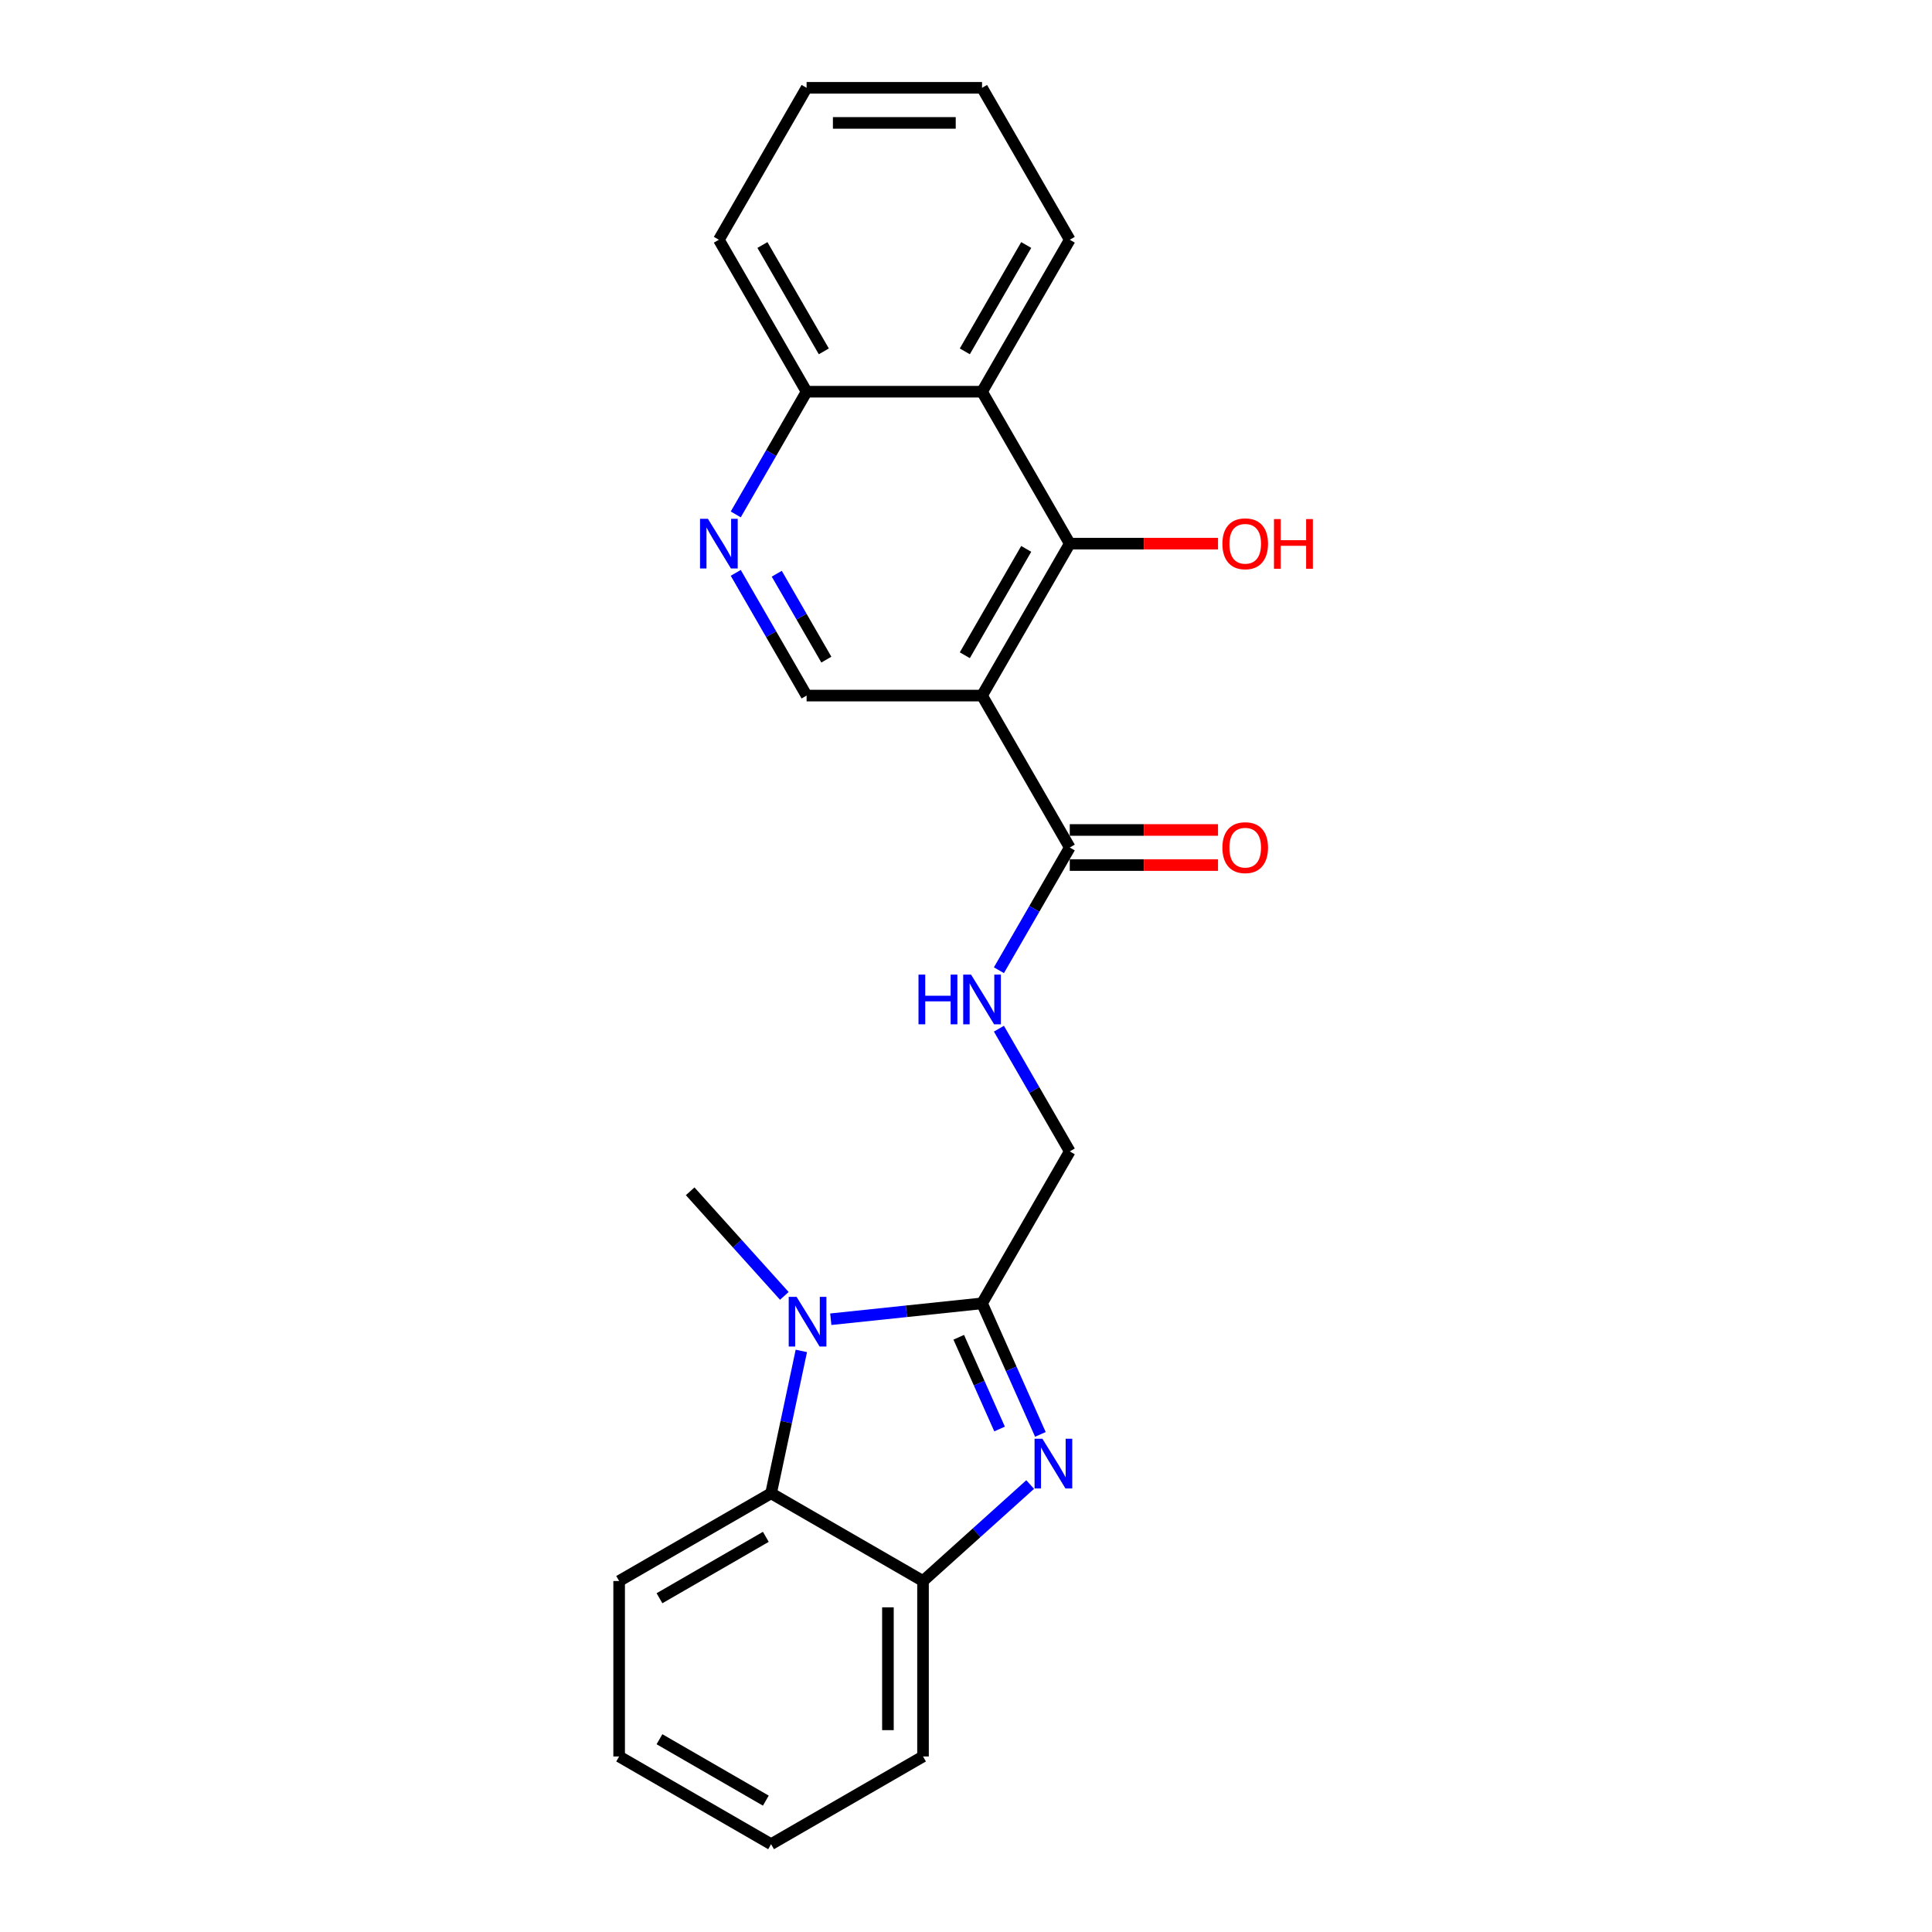 <?xml version='1.0' encoding='iso-8859-1'?>
<svg version='1.1' baseProfile='full'
              xmlns='http://www.w3.org/2000/svg'
                      xmlns:rdkit='http://www.rdkit.org/xml'
                      xmlns:xlink='http://www.w3.org/1999/xlink'
                  xml:space='preserve'
width='1000px' height='1000px' viewBox='0 0 1000 1000'>
<!-- END OF HEADER -->
<rect style='opacity:1.0;fill:#FFFFFF;stroke:none' width='1000' height='1000' x='0' y='0'> </rect>
<path class='bond-0' d='M 508.303,674.607 L 523.403,708.522' style='fill:none;fill-rule:evenodd;stroke:#000000;stroke-width:6px;stroke-linecap:butt;stroke-linejoin:miter;stroke-opacity:1' />
<path class='bond-0' d='M 523.403,708.522 L 538.503,742.437' style='fill:none;fill-rule:evenodd;stroke:#0000FF;stroke-width:6px;stroke-linecap:butt;stroke-linejoin:miter;stroke-opacity:1' />
<path class='bond-0' d='M 496.241,692.168 L 506.811,715.909' style='fill:none;fill-rule:evenodd;stroke:#000000;stroke-width:6px;stroke-linecap:butt;stroke-linejoin:miter;stroke-opacity:1' />
<path class='bond-0' d='M 506.811,715.909 L 517.381,739.65' style='fill:none;fill-rule:evenodd;stroke:#0000FF;stroke-width:6px;stroke-linecap:butt;stroke-linejoin:miter;stroke-opacity:1' />
<path class='bond-1' d='M 508.303,674.607 L 469.158,678.721' style='fill:none;fill-rule:evenodd;stroke:#000000;stroke-width:6px;stroke-linecap:butt;stroke-linejoin:miter;stroke-opacity:1' />
<path class='bond-1' d='M 469.158,678.721 L 430.013,682.835' style='fill:none;fill-rule:evenodd;stroke:#0000FF;stroke-width:6px;stroke-linecap:butt;stroke-linejoin:miter;stroke-opacity:1' />
<path class='bond-11' d='M 508.303,674.607 L 553.708,595.963' style='fill:none;fill-rule:evenodd;stroke:#000000;stroke-width:6px;stroke-linecap:butt;stroke-linejoin:miter;stroke-opacity:1' />
<path class='bond-5' d='M 533.215,768.392 L 505.484,793.361' style='fill:none;fill-rule:evenodd;stroke:#0000FF;stroke-width:6px;stroke-linecap:butt;stroke-linejoin:miter;stroke-opacity:1' />
<path class='bond-5' d='M 505.484,793.361 L 477.753,818.33' style='fill:none;fill-rule:evenodd;stroke:#000000;stroke-width:6px;stroke-linecap:butt;stroke-linejoin:miter;stroke-opacity:1' />
<path class='bond-4' d='M 414.774,699.228 L 406.942,736.076' style='fill:none;fill-rule:evenodd;stroke:#0000FF;stroke-width:6px;stroke-linecap:butt;stroke-linejoin:miter;stroke-opacity:1' />
<path class='bond-4' d='M 406.942,736.076 L 399.109,772.925' style='fill:none;fill-rule:evenodd;stroke:#000000;stroke-width:6px;stroke-linecap:butt;stroke-linejoin:miter;stroke-opacity:1' />
<path class='bond-15' d='M 405.967,670.746 L 381.596,643.68' style='fill:none;fill-rule:evenodd;stroke:#0000FF;stroke-width:6px;stroke-linecap:butt;stroke-linejoin:miter;stroke-opacity:1' />
<path class='bond-15' d='M 381.596,643.68 L 357.226,616.614' style='fill:none;fill-rule:evenodd;stroke:#000000;stroke-width:6px;stroke-linecap:butt;stroke-linejoin:miter;stroke-opacity:1' />
<path class='bond-2' d='M 508.303,360.031 L 553.708,438.675' style='fill:none;fill-rule:evenodd;stroke:#000000;stroke-width:6px;stroke-linecap:butt;stroke-linejoin:miter;stroke-opacity:1' />
<path class='bond-3' d='M 508.303,360.031 L 553.708,281.387' style='fill:none;fill-rule:evenodd;stroke:#000000;stroke-width:6px;stroke-linecap:butt;stroke-linejoin:miter;stroke-opacity:1' />
<path class='bond-3' d='M 499.385,339.153 L 531.168,284.102' style='fill:none;fill-rule:evenodd;stroke:#000000;stroke-width:6px;stroke-linecap:butt;stroke-linejoin:miter;stroke-opacity:1' />
<path class='bond-9' d='M 508.303,360.031 L 417.492,360.031' style='fill:none;fill-rule:evenodd;stroke:#000000;stroke-width:6px;stroke-linecap:butt;stroke-linejoin:miter;stroke-opacity:1' />
<path class='bond-7' d='M 553.708,281.387 L 508.303,202.743' style='fill:none;fill-rule:evenodd;stroke:#000000;stroke-width:6px;stroke-linecap:butt;stroke-linejoin:miter;stroke-opacity:1' />
<path class='bond-14' d='M 553.708,281.387 L 592.075,281.387' style='fill:none;fill-rule:evenodd;stroke:#000000;stroke-width:6px;stroke-linecap:butt;stroke-linejoin:miter;stroke-opacity:1' />
<path class='bond-14' d='M 592.075,281.387 L 630.443,281.387' style='fill:none;fill-rule:evenodd;stroke:#FF0000;stroke-width:6px;stroke-linecap:butt;stroke-linejoin:miter;stroke-opacity:1' />
<path class='bond-17' d='M 399.109,772.925 L 320.465,818.33' style='fill:none;fill-rule:evenodd;stroke:#000000;stroke-width:6px;stroke-linecap:butt;stroke-linejoin:miter;stroke-opacity:1' />
<path class='bond-17' d='M 396.394,795.464 L 341.343,827.248' style='fill:none;fill-rule:evenodd;stroke:#000000;stroke-width:6px;stroke-linecap:butt;stroke-linejoin:miter;stroke-opacity:1' />
<path class='bond-24' d='M 399.109,772.925 L 477.753,818.33' style='fill:none;fill-rule:evenodd;stroke:#000000;stroke-width:6px;stroke-linecap:butt;stroke-linejoin:miter;stroke-opacity:1' />
<path class='bond-18' d='M 477.753,818.33 L 477.753,909.14' style='fill:none;fill-rule:evenodd;stroke:#000000;stroke-width:6px;stroke-linecap:butt;stroke-linejoin:miter;stroke-opacity:1' />
<path class='bond-18' d='M 459.591,831.952 L 459.591,895.519' style='fill:none;fill-rule:evenodd;stroke:#000000;stroke-width:6px;stroke-linecap:butt;stroke-linejoin:miter;stroke-opacity:1' />
<path class='bond-6' d='M 553.708,438.675 L 535.373,470.432' style='fill:none;fill-rule:evenodd;stroke:#000000;stroke-width:6px;stroke-linecap:butt;stroke-linejoin:miter;stroke-opacity:1' />
<path class='bond-6' d='M 535.373,470.432 L 517.037,502.19' style='fill:none;fill-rule:evenodd;stroke:#0000FF;stroke-width:6px;stroke-linecap:butt;stroke-linejoin:miter;stroke-opacity:1' />
<path class='bond-13' d='M 553.708,447.756 L 592.075,447.756' style='fill:none;fill-rule:evenodd;stroke:#000000;stroke-width:6px;stroke-linecap:butt;stroke-linejoin:miter;stroke-opacity:1' />
<path class='bond-13' d='M 592.075,447.756 L 630.443,447.756' style='fill:none;fill-rule:evenodd;stroke:#FF0000;stroke-width:6px;stroke-linecap:butt;stroke-linejoin:miter;stroke-opacity:1' />
<path class='bond-13' d='M 553.708,429.594 L 592.075,429.594' style='fill:none;fill-rule:evenodd;stroke:#000000;stroke-width:6px;stroke-linecap:butt;stroke-linejoin:miter;stroke-opacity:1' />
<path class='bond-13' d='M 592.075,429.594 L 630.443,429.594' style='fill:none;fill-rule:evenodd;stroke:#FF0000;stroke-width:6px;stroke-linecap:butt;stroke-linejoin:miter;stroke-opacity:1' />
<path class='bond-16' d='M 508.303,202.743 L 553.708,124.099' style='fill:none;fill-rule:evenodd;stroke:#000000;stroke-width:6px;stroke-linecap:butt;stroke-linejoin:miter;stroke-opacity:1' />
<path class='bond-16' d='M 499.385,181.865 L 531.168,126.814' style='fill:none;fill-rule:evenodd;stroke:#000000;stroke-width:6px;stroke-linecap:butt;stroke-linejoin:miter;stroke-opacity:1' />
<path class='bond-26' d='M 508.303,202.743 L 417.492,202.743' style='fill:none;fill-rule:evenodd;stroke:#000000;stroke-width:6px;stroke-linecap:butt;stroke-linejoin:miter;stroke-opacity:1' />
<path class='bond-8' d='M 380.822,296.516 L 399.157,328.273' style='fill:none;fill-rule:evenodd;stroke:#0000FF;stroke-width:6px;stroke-linecap:butt;stroke-linejoin:miter;stroke-opacity:1' />
<path class='bond-8' d='M 399.157,328.273 L 417.492,360.031' style='fill:none;fill-rule:evenodd;stroke:#000000;stroke-width:6px;stroke-linecap:butt;stroke-linejoin:miter;stroke-opacity:1' />
<path class='bond-8' d='M 402.051,296.962 L 414.886,319.192' style='fill:none;fill-rule:evenodd;stroke:#0000FF;stroke-width:6px;stroke-linecap:butt;stroke-linejoin:miter;stroke-opacity:1' />
<path class='bond-8' d='M 414.886,319.192 L 427.721,341.422' style='fill:none;fill-rule:evenodd;stroke:#000000;stroke-width:6px;stroke-linecap:butt;stroke-linejoin:miter;stroke-opacity:1' />
<path class='bond-12' d='M 380.822,266.258 L 399.157,234.5' style='fill:none;fill-rule:evenodd;stroke:#0000FF;stroke-width:6px;stroke-linecap:butt;stroke-linejoin:miter;stroke-opacity:1' />
<path class='bond-12' d='M 399.157,234.5 L 417.492,202.743' style='fill:none;fill-rule:evenodd;stroke:#000000;stroke-width:6px;stroke-linecap:butt;stroke-linejoin:miter;stroke-opacity:1' />
<path class='bond-10' d='M 517.037,532.448 L 535.373,564.205' style='fill:none;fill-rule:evenodd;stroke:#0000FF;stroke-width:6px;stroke-linecap:butt;stroke-linejoin:miter;stroke-opacity:1' />
<path class='bond-10' d='M 535.373,564.205 L 553.708,595.963' style='fill:none;fill-rule:evenodd;stroke:#000000;stroke-width:6px;stroke-linecap:butt;stroke-linejoin:miter;stroke-opacity:1' />
<path class='bond-19' d='M 417.492,202.743 L 372.087,124.099' style='fill:none;fill-rule:evenodd;stroke:#000000;stroke-width:6px;stroke-linecap:butt;stroke-linejoin:miter;stroke-opacity:1' />
<path class='bond-19' d='M 426.41,181.865 L 394.627,126.814' style='fill:none;fill-rule:evenodd;stroke:#000000;stroke-width:6px;stroke-linecap:butt;stroke-linejoin:miter;stroke-opacity:1' />
<path class='bond-20' d='M 553.708,124.099 L 508.303,45.455' style='fill:none;fill-rule:evenodd;stroke:#000000;stroke-width:6px;stroke-linecap:butt;stroke-linejoin:miter;stroke-opacity:1' />
<path class='bond-21' d='M 320.465,818.33 L 320.465,909.14' style='fill:none;fill-rule:evenodd;stroke:#000000;stroke-width:6px;stroke-linecap:butt;stroke-linejoin:miter;stroke-opacity:1' />
<path class='bond-22' d='M 477.753,909.14 L 399.109,954.545' style='fill:none;fill-rule:evenodd;stroke:#000000;stroke-width:6px;stroke-linecap:butt;stroke-linejoin:miter;stroke-opacity:1' />
<path class='bond-23' d='M 372.087,124.099 L 417.492,45.455' style='fill:none;fill-rule:evenodd;stroke:#000000;stroke-width:6px;stroke-linecap:butt;stroke-linejoin:miter;stroke-opacity:1' />
<path class='bond-27' d='M 508.303,45.455 L 417.492,45.455' style='fill:none;fill-rule:evenodd;stroke:#000000;stroke-width:6px;stroke-linecap:butt;stroke-linejoin:miter;stroke-opacity:1' />
<path class='bond-27' d='M 494.681,63.617 L 431.114,63.617' style='fill:none;fill-rule:evenodd;stroke:#000000;stroke-width:6px;stroke-linecap:butt;stroke-linejoin:miter;stroke-opacity:1' />
<path class='bond-25' d='M 320.465,909.14 L 399.109,954.545' style='fill:none;fill-rule:evenodd;stroke:#000000;stroke-width:6px;stroke-linecap:butt;stroke-linejoin:miter;stroke-opacity:1' />
<path class='bond-25' d='M 341.343,900.222 L 396.394,932.006' style='fill:none;fill-rule:evenodd;stroke:#000000;stroke-width:6px;stroke-linecap:butt;stroke-linejoin:miter;stroke-opacity:1' />
<path  class='atom-1' d='M 539.554 744.707
L 547.981 758.329
Q 548.817 759.673, 550.161 762.107
Q 551.505 764.54, 551.577 764.686
L 551.577 744.707
L 554.992 744.707
L 554.992 770.425
L 551.468 770.425
L 542.423 755.532
Q 541.37 753.788, 540.244 751.791
Q 539.154 749.793, 538.827 749.175
L 538.827 770.425
L 535.486 770.425
L 535.486 744.707
L 539.554 744.707
' fill='#0000FF'/>
<path  class='atom-2' d='M 412.305 671.24
L 420.732 684.862
Q 421.568 686.206, 422.912 688.64
Q 424.256 691.073, 424.328 691.219
L 424.328 671.24
L 427.743 671.24
L 427.743 696.958
L 424.219 696.958
L 415.175 682.065
Q 414.121 680.321, 412.995 678.323
Q 411.906 676.326, 411.579 675.708
L 411.579 696.958
L 408.237 696.958
L 408.237 671.24
L 412.305 671.24
' fill='#0000FF'/>
<path  class='atom-9' d='M 366.403 268.528
L 374.83 282.149
Q 375.665 283.493, 377.009 285.927
Q 378.353 288.361, 378.426 288.506
L 378.426 268.528
L 381.84 268.528
L 381.84 294.245
L 378.317 294.245
L 369.272 279.352
Q 368.219 277.609, 367.093 275.611
Q 366.003 273.613, 365.676 272.996
L 365.676 294.245
L 362.334 294.245
L 362.334 268.528
L 366.403 268.528
' fill='#0000FF'/>
<path  class='atom-11' d='M 475.411 504.46
L 478.898 504.46
L 478.898 515.394
L 492.048 515.394
L 492.048 504.46
L 495.535 504.46
L 495.535 530.177
L 492.048 530.177
L 492.048 518.299
L 478.898 518.299
L 478.898 530.177
L 475.411 530.177
L 475.411 504.46
' fill='#0000FF'/>
<path  class='atom-11' d='M 502.618 504.46
L 511.045 518.081
Q 511.881 519.425, 513.225 521.859
Q 514.569 524.293, 514.641 524.438
L 514.641 504.46
L 518.056 504.46
L 518.056 530.177
L 514.532 530.177
L 505.488 515.285
Q 504.434 513.541, 503.308 511.543
Q 502.218 509.545, 501.892 508.928
L 501.892 530.177
L 498.55 530.177
L 498.55 504.46
L 502.618 504.46
' fill='#0000FF'/>
<path  class='atom-14' d='M 632.713 438.747
Q 632.713 432.572, 635.764 429.121
Q 638.815 425.671, 644.518 425.671
Q 650.221 425.671, 653.272 429.121
Q 656.324 432.572, 656.324 438.747
Q 656.324 444.995, 653.236 448.555
Q 650.148 452.078, 644.518 452.078
Q 638.852 452.078, 635.764 448.555
Q 632.713 445.031, 632.713 438.747
M 644.518 449.172
Q 648.441 449.172, 650.548 446.557
Q 652.691 443.905, 652.691 438.747
Q 652.691 433.698, 650.548 431.156
Q 648.441 428.577, 644.518 428.577
Q 640.595 428.577, 638.452 431.119
Q 636.345 433.662, 636.345 438.747
Q 636.345 443.942, 638.452 446.557
Q 640.595 449.172, 644.518 449.172
' fill='#FF0000'/>
<path  class='atom-15' d='M 632.713 281.459
Q 632.713 275.284, 635.764 271.833
Q 638.815 268.383, 644.518 268.383
Q 650.221 268.383, 653.272 271.833
Q 656.324 275.284, 656.324 281.459
Q 656.324 287.707, 653.236 291.267
Q 650.148 294.79, 644.518 294.79
Q 638.852 294.79, 635.764 291.267
Q 632.713 287.743, 632.713 281.459
M 644.518 291.884
Q 648.441 291.884, 650.548 289.269
Q 652.691 286.617, 652.691 281.459
Q 652.691 276.41, 650.548 273.868
Q 648.441 271.289, 644.518 271.289
Q 640.595 271.289, 638.452 273.831
Q 636.345 276.374, 636.345 281.459
Q 636.345 286.654, 638.452 289.269
Q 640.595 291.884, 644.518 291.884
' fill='#FF0000'/>
<path  class='atom-15' d='M 659.411 268.673
L 662.898 268.673
L 662.898 279.607
L 676.048 279.607
L 676.048 268.673
L 679.535 268.673
L 679.535 294.391
L 676.048 294.391
L 676.048 282.513
L 662.898 282.513
L 662.898 294.391
L 659.411 294.391
L 659.411 268.673
' fill='#FF0000'/>
</svg>
